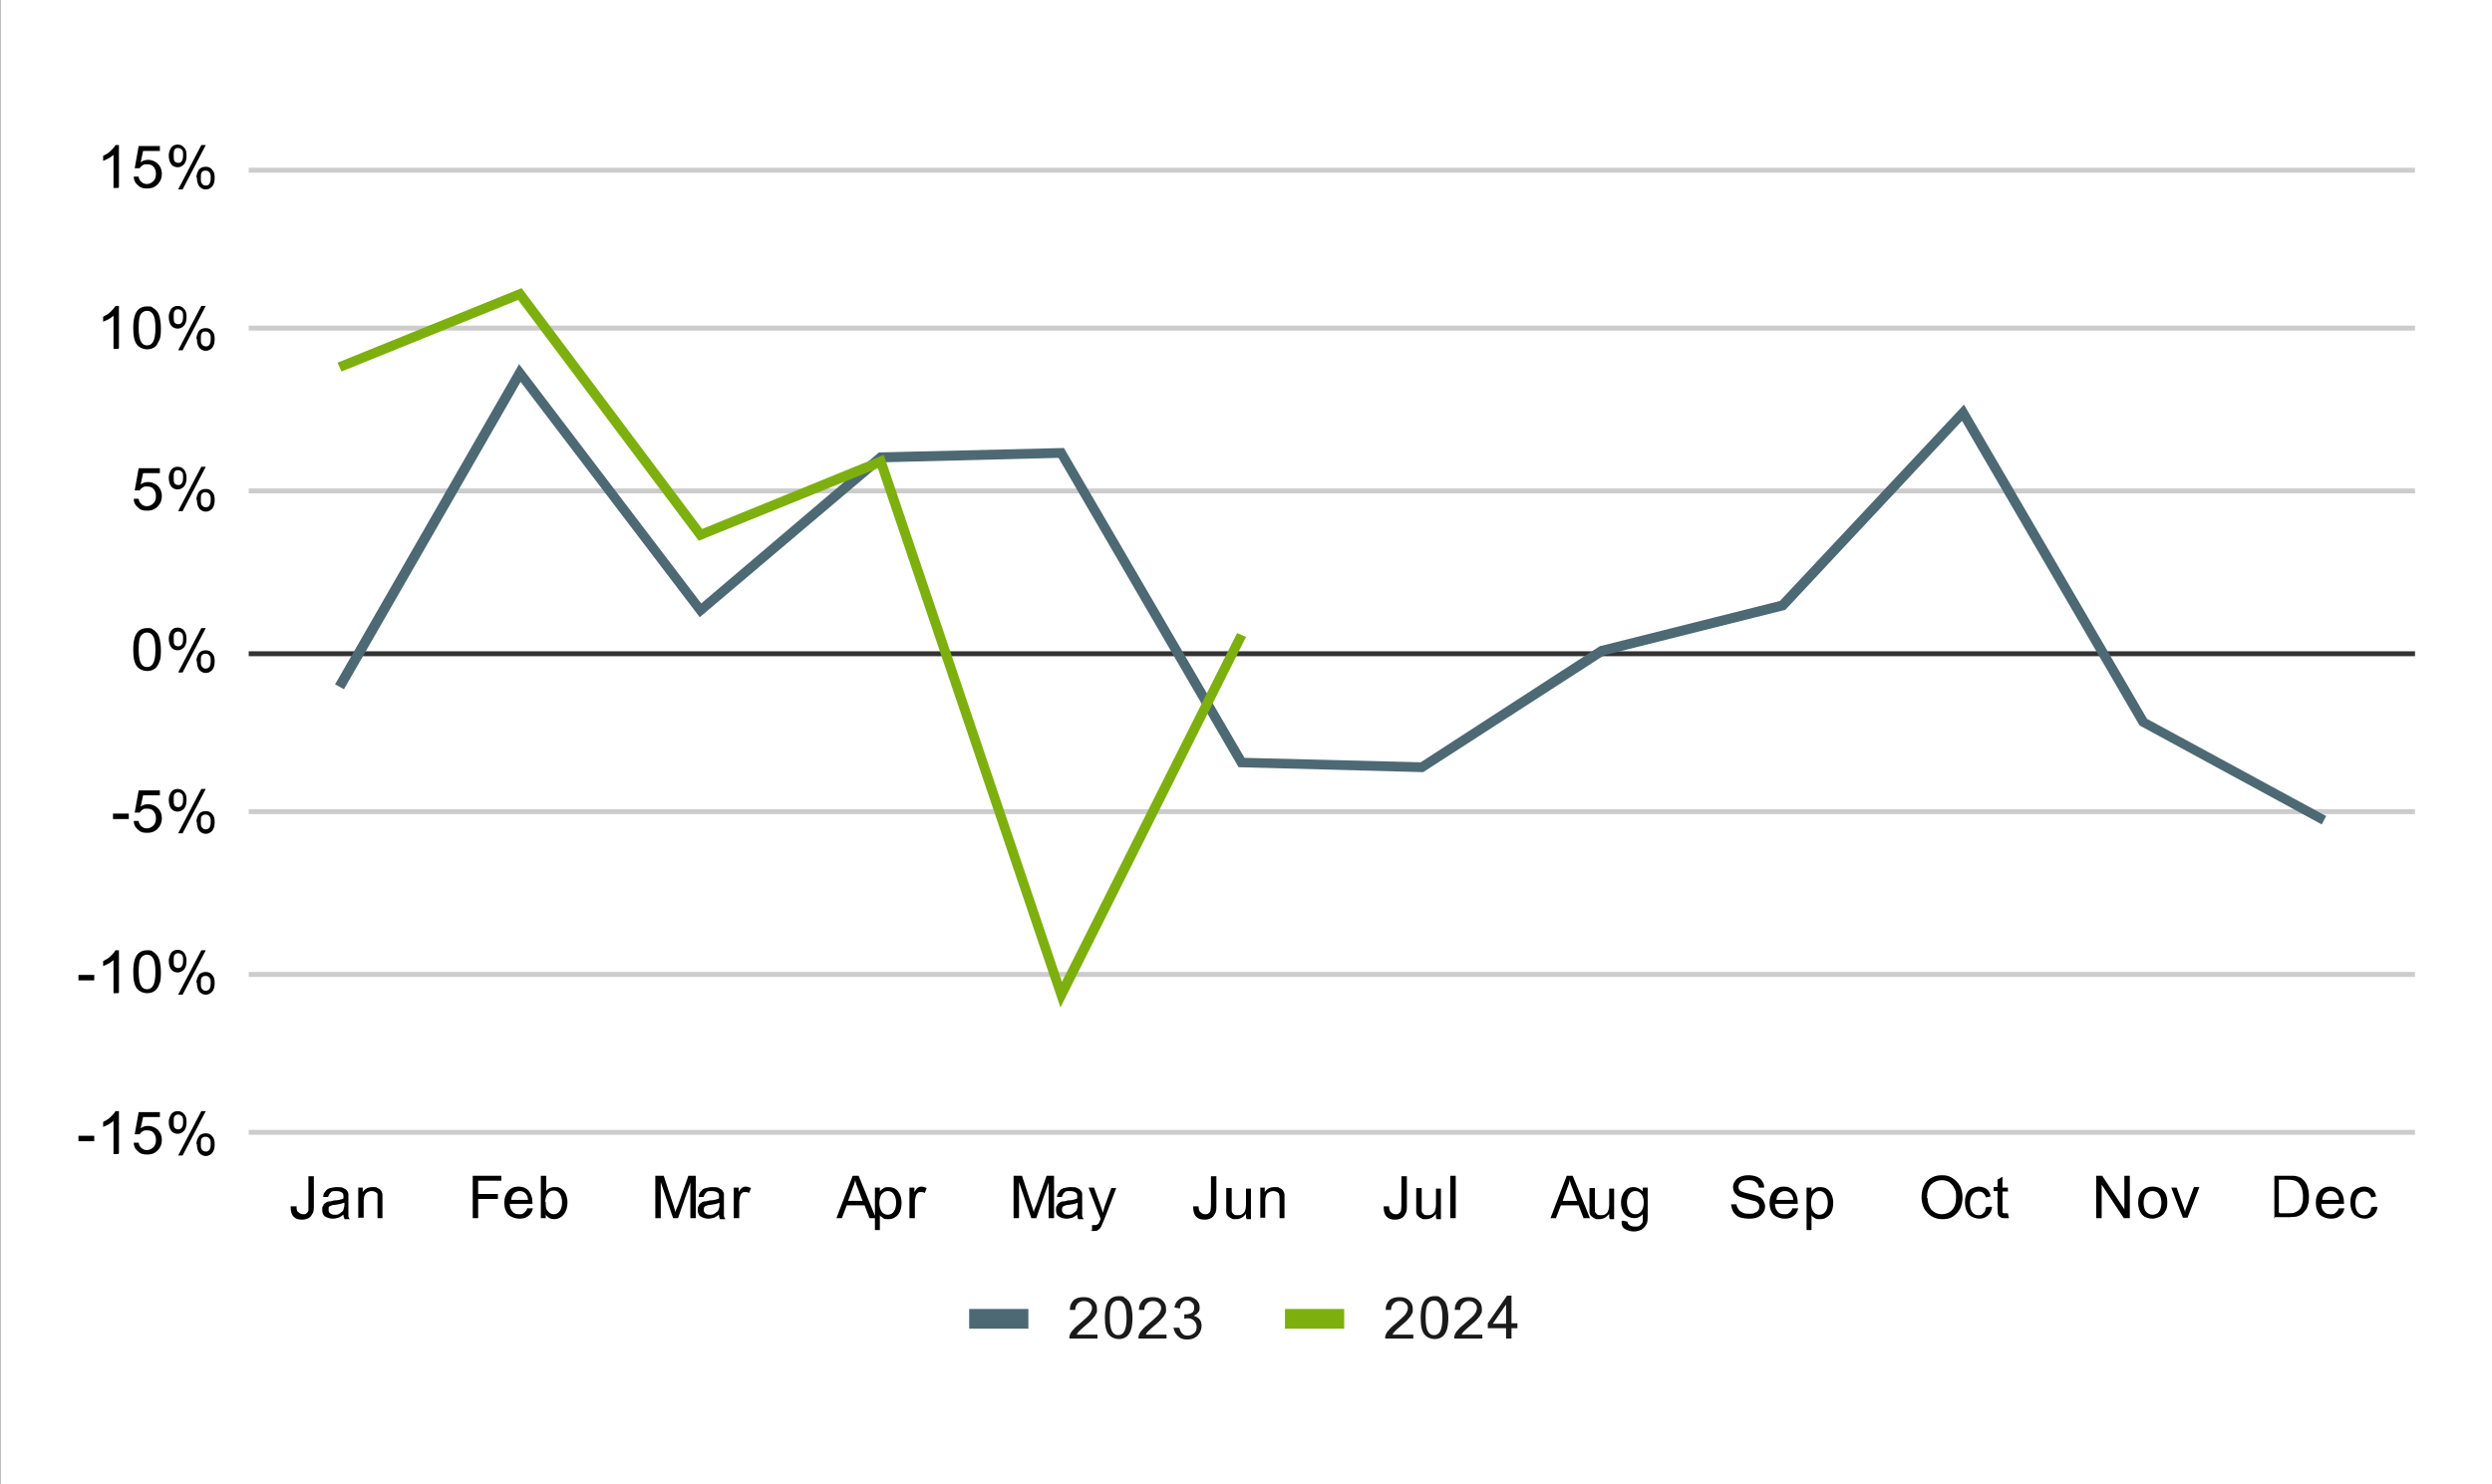 <?xml version="1.0" encoding="UTF-8"?>
<svg xmlns="http://www.w3.org/2000/svg" xmlns:xlink="http://www.w3.org/1999/xlink" version="1.1" viewBox="0 0 505 300.8">
  <rect x="0" y="0" width="505" height="300.8" fill="#808080" stroke="none"/>
  <defs>
    <style>
      .cls-1 {
        fill: none;
      }

      .cls-2 {
        fill: #ccc;
      }

      .cls-3 {
        fill: #7db00e;
      }

      .cls-4 {
        clip-path: url(#clippath-17);
      }

      .cls-5 {
        clip-path: url(#clippath-19);
      }

      .cls-6 {
        clip-path: url(#clippath-11);
      }

      .cls-7 {
        clip-path: url(#clippath-16);
      }

      .cls-8 {
        clip-path: url(#clippath-18);
      }

      .cls-9 {
        clip-path: url(#clippath-10);
      }

      .cls-10 {
        clip-path: url(#clippath-15);
      }

      .cls-11 {
        clip-path: url(#clippath-13);
      }

      .cls-12 {
        clip-path: url(#clippath-14);
      }

      .cls-13 {
        clip-path: url(#clippath-12);
      }

      .cls-14 {
        clip-path: url(#clippath-1);
      }

      .cls-15 {
        clip-path: url(#clippath-3);
      }

      .cls-16 {
        clip-path: url(#clippath-4);
      }

      .cls-17 {
        clip-path: url(#clippath-2);
      }

      .cls-18 {
        clip-path: url(#clippath-7);
      }

      .cls-19 {
        clip-path: url(#clippath-6);
      }

      .cls-20 {
        clip-path: url(#clippath-9);
      }

      .cls-21 {
        clip-path: url(#clippath-8);
      }

      .cls-22 {
        clip-path: url(#clippath-5);
      }

      .cls-23 {
        fill: #fff;
      }

      .cls-24 {
        fill: #333;
      }

      .cls-25 {
        opacity: 0;
      }

      .cls-26 {
        fill: #1a1a1a;
      }

      .cls-27 {
        clip-path: url(#clippath);
      }

      .cls-28 {
        fill: #4d6974;
      }
    </style>
    <clipPath id="clippath">
      <rect class="cls-1" x="50.5" y="34.1" width="438.7" height="195.8"></rect>
    </clipPath>
    <clipPath id="clippath-1">
      <rect class="cls-1" x="50.5" y="34.1" width="438.7" height="195.8"></rect>
    </clipPath>
    <clipPath id="clippath-2">
      <rect class="cls-1" x="50.5" y="34.1" width="438.7" height="195.8"></rect>
    </clipPath>
    <clipPath id="clippath-3">
      <rect class="cls-1" x="50.5" y="34.1" width="438.7" height="195.8"></rect>
    </clipPath>
    <clipPath id="clippath-4">
      <rect class="cls-1" x="50.5" y="34.1" width="438.7" height="195.8"></rect>
    </clipPath>
    <clipPath id="clippath-5">
      <rect class="cls-1" x="50.5" y="34.1" width="438.7" height="195.8"></rect>
    </clipPath>
    <clipPath id="clippath-6">
      <rect class="cls-1" x="50.5" y="34.1" width="438.7" height="195.8"></rect>
    </clipPath>
    <clipPath id="clippath-7">
      <rect class="cls-1" x="50.5" y="34.1" width="438.7" height="195.8"></rect>
    </clipPath>
    <clipPath id="clippath-8">
      <rect class="cls-1" x="50.5" y="34.1" width="438.7" height="195.8"></rect>
    </clipPath>
    <clipPath id="clippath-9">
      <rect class="cls-1" x="50.5" y="34.1" width="438.7" height="195.8"></rect>
    </clipPath>
    <clipPath id="clippath-10">
      <rect class="cls-1" x="50.5" y="34.1" width="438.7" height="195.8"></rect>
    </clipPath>
    <clipPath id="clippath-11">
      <rect class="cls-1" x="50.5" y="34.1" width="438.7" height="195.8"></rect>
    </clipPath>
    <clipPath id="clippath-12">
      <rect class="cls-1" x="50.5" y="34.1" width="438.7" height="195.8"></rect>
    </clipPath>
    <clipPath id="clippath-13">
      <rect class="cls-1" x="50.5" y="34.1" width="438.7" height="195.8"></rect>
    </clipPath>
    <clipPath id="clippath-14">
      <rect class="cls-1" x="50.5" y="34.1" width="438.7" height="195.8"></rect>
    </clipPath>
    <clipPath id="clippath-15">
      <rect class="cls-1" x="50.5" y="34.1" width="438.7" height="195.8"></rect>
    </clipPath>
    <clipPath id="clippath-16">
      <rect class="cls-1" x="50.5" y="34.1" width="438.7" height="195.8"></rect>
    </clipPath>
    <clipPath id="clippath-17">
      <rect class="cls-1" x="50.5" y="34.1" width="438.7" height="195.8"></rect>
    </clipPath>
    <clipPath id="clippath-18">
      <rect class="cls-1" x="50.5" y="34.1" width="438.7" height="195.8"></rect>
    </clipPath>
    <clipPath id="clippath-19">
      <rect class="cls-1" x="50.5" y="34.1" width="438.7" height="195.8"></rect>
    </clipPath>
  </defs>
  <!-- Generator: Adobe Illustrator 28.6.0, SVG Export Plug-In . SVG Version: 1.2.0 Build 709)  -->
  <g>
    <g id="Layer_1">
      <path class="cls-23" d="M.1,0h505v300.8H.1V0Z"></path>
      <g>
        <rect class="cls-2" x="50.4" y="229" width="439" height="1"></rect>
        <rect class="cls-2" x="50.4" y="197" width="439" height="1"></rect>
        <rect class="cls-2" x="50.4" y="164" width="439" height="1"></rect>
        <rect class="cls-24" x="50.4" y="132" width="439" height="1"></rect>
        <rect class="cls-2" x="50.4" y="99" width="439" height="1"></rect>
        <rect class="cls-2" x="50.4" y="66" width="439" height="1"></rect>
        <rect class="cls-2" x="50.4" y="34" width="439" height="1"></rect>
        <g class="cls-27">
          <polygon class="cls-28" points="470.5 167.1 433.7 147.1 433.5 146.9 397.6 85.3 361.8 123.6 325.1 132.8 288.4 156.5 251 155.5 214.5 92.8 178.9 93.7 141.8 125.1 105.5 77.4 69.7 139.7 67.9 138.7 105.2 73.8 142.1 122.3 178.1 91.7 215.6 90.8 252.2 153.6 287.9 154.5 324.3 130.9 324.5 130.9 360.7 121.8 398 82 435.1 145.7 471.4 165.4 470.5 167.1"></polygon>
        </g>
        <g class="cls-14">
          <polygon class="cls-3" points="214.9 204.2 177.9 94.9 141.6 109.6 105 60.8 69.2 75.3 68.4 73.5 105.7 58.4 142.3 107.2 179.1 92.2 215.2 199 250.7 128.3 252.5 129.1 214.9 204.2"></polygon>
        </g>
        <g class="cls-17">
          <g class="cls-25">
            <circle cx="68.8" cy="139.2" r="3"></circle>
          </g>
        </g>
        <g class="cls-15">
          <g class="cls-25">
            <circle cx="105.4" cy="75.6" r="3"></circle>
          </g>
        </g>
        <g class="cls-16">
          <g class="cls-25">
            <circle cx="141.9" cy="123.7" r="3"></circle>
          </g>
        </g>
        <g class="cls-22">
          <g class="cls-25">
            <circle cx="178.5" cy="92.7" r="3"></circle>
          </g>
        </g>
        <g class="cls-19">
          <g class="cls-25">
            <circle cx="215" cy="91.8" r="3"></circle>
          </g>
        </g>
        <g class="cls-18">
          <g class="cls-25">
            <circle cx="251.6" cy="154.5" r="3"></circle>
          </g>
        </g>
        <g class="cls-21">
          <g class="cls-25">
            <circle cx="288.1" cy="155.5" r="3"></circle>
          </g>
        </g>
        <g class="cls-20">
          <g class="cls-25">
            <circle cx="324.7" cy="131.8" r="3"></circle>
          </g>
        </g>
        <g class="cls-9">
          <g class="cls-25">
            <circle cx="361.3" cy="122.7" r="3"></circle>
          </g>
        </g>
        <g class="cls-6">
          <g class="cls-25">
            <circle cx="397.8" cy="83.7" r="3"></circle>
          </g>
        </g>
        <g class="cls-13">
          <g class="cls-25">
            <circle cx="434.4" cy="146.4" r="3"></circle>
          </g>
        </g>
        <g class="cls-11">
          <g class="cls-25">
            <circle cx="470.9" cy="166.2" r="3"></circle>
          </g>
        </g>
        <g class="cls-12">
          <g class="cls-25">
            <circle cx="68.8" cy="74.4" r="3"></circle>
          </g>
        </g>
        <g class="cls-10">
          <g class="cls-25">
            <circle cx="105.4" cy="59.6" r="3"></circle>
          </g>
        </g>
        <g class="cls-7">
          <g class="cls-25">
            <circle cx="141.9" cy="108.4" r="3"></circle>
          </g>
        </g>
        <g class="cls-4">
          <g class="cls-25">
            <circle cx="178.5" cy="93.6" r="3"></circle>
          </g>
        </g>
        <g class="cls-8">
          <g class="cls-25">
            <circle cx="215" cy="201.6" r="3"></circle>
          </g>
        </g>
        <g class="cls-5">
          <g class="cls-25">
            <circle cx="251.6" cy="128.7" r="3"></circle>
          </g>
        </g>
        <path d="M15.9,231.3v-1.1h3.2v1.1h-3.2ZM24,233.9h-1v-6.7c-.3.2-.6.5-1,.7s-.8.4-1.1.5v-1c.6-.3,1.1-.6,1.5-1s.8-.8,1-1.2h.7v8.6h-.1ZM27,231.6h1.1c0,.4.3.9.6,1.1.3.3.7.4,1.1.4s.9-.2,1.3-.6c.4-.4.5-.9.5-1.5s-.2-1.1-.5-1.4c-.3-.4-.8-.5-1.3-.5s-.6,0-.9.2-.5.4-.6.6h-1c0-.1.8-4.5.8-4.5h4.3v1h-3.4l-.5,2.3c.5-.4,1-.5,1.6-.5s1.4.3,1.9.8c.5.5.8,1.2.8,2s-.2,1.4-.7,2c-.6.7-1.3,1-2.3,1s-1.4-.2-1.9-.7c-.5-.4-.8-1-.8-1.7h-.1ZM34.2,227.4c0-.6.2-1.1.5-1.6.3-.4.8-.6,1.3-.6s1,.2,1.3.6c.4.4.5.9.5,1.7s-.2,1.3-.5,1.7c-.4.4-.8.6-1.3.6s-1-.2-1.3-.6c-.3-.4-.5-1-.5-1.8h0ZM36.1,225.9c-.3,0-.5.1-.7.3s-.2.6-.2,1.2,0,.9.2,1.2c.2.2.4.3.7.3s.5-.1.7-.3.3-.6.3-1.2,0-1-.3-1.2c-.2-.2-.4-.3-.7-.3ZM36.1,234.2l4.7-9h.9l-4.7,9h-.9ZM39.8,231.9c0-.6.2-1.1.5-1.6.3-.4.8-.6,1.4-.6s1,.2,1.3.6c.4.4.5.9.5,1.7s-.2,1.3-.5,1.7c-.4.4-.8.6-1.3.6s-.9-.2-1.3-.6c-.3-.4-.5-1-.5-1.8h-.1ZM41.6,230.4c-.3,0-.5.1-.7.3s-.2.6-.2,1.2,0,.9.3,1.2c.2.2.4.3.7.3s.5-.1.7-.3.3-.6.3-1.2,0-.9-.3-1.2c-.2-.2-.4-.3-.7-.3h0Z"></path>
        <path d="M15.9,198.7v-1.1h3.2v1.1h-3.2ZM24,201.3h-1v-6.7c-.3.2-.6.5-1,.7s-.8.4-1.1.5v-1c.6-.3,1.1-.6,1.5-1s.8-.8,1-1.2h.7v8.6h-.1ZM27,197c0-1,.1-1.8.3-2.5.2-.6.5-1.1.9-1.4.4-.3.9-.5,1.6-.5s.9,0,1.2.3c.4.2.6.5.9.8.2.3.4.8.5,1.3s.2,1.2.2,2,0,1.8-.3,2.4c-.2.6-.5,1.1-.9,1.4-.4.3-.9.5-1.6.5s-1.5-.3-2-.9c-.6-.7-.8-1.9-.8-3.5h0ZM28.1,197c0,1.4.2,2.3.5,2.8s.7.7,1.2.7.9-.2,1.2-.7c.3-.5.5-1.4.5-2.8s-.2-2.4-.5-2.8c-.3-.5-.7-.7-1.2-.7s-.9.2-1.2.6c-.4.5-.5,1.5-.5,2.9ZM34.2,194.7c0-.6.2-1.1.5-1.6.3-.4.8-.6,1.3-.6s1,.2,1.3.6.5.9.5,1.7-.2,1.3-.5,1.7c-.4.4-.8.6-1.3.6s-1-.2-1.3-.6-.5-1-.5-1.8h0ZM36.1,193.2c-.3,0-.5.1-.7.3s-.2.6-.2,1.2,0,.9.2,1.2c.2.2.4.3.7.3s.5-.1.7-.3.3-.6.3-1.2,0-1-.3-1.2c-.2-.2-.4-.3-.7-.3ZM36.1,201.6l4.7-9h.9l-4.7,9h-.9ZM39.8,199.2c0-.6.2-1.1.5-1.6.3-.4.8-.6,1.4-.6s1,.2,1.3.6c.4.4.5.9.5,1.7s-.2,1.3-.5,1.7c-.4.4-.8.6-1.3.6s-.9-.2-1.3-.6c-.3-.4-.5-1-.5-1.8h-.1ZM41.6,197.8c-.3,0-.5.1-.7.3s-.2.6-.2,1.2,0,.9.3,1.2.4.3.7.3.5-.1.7-.3.3-.6.3-1.2,0-.9-.3-1.2c-.2-.2-.4-.3-.7-.3h0Z"></path>
        <path d="M22.9,166v-1.1h3.2v1.1h-3.2ZM27,166.4h1.1c0,.4.3.9.6,1.1.3.3.7.4,1.1.4s.9-.2,1.3-.6c.4-.4.5-.9.5-1.5s-.2-1.1-.5-1.4c-.3-.4-.8-.5-1.3-.5s-.6,0-.9.2-.5.4-.6.6h-1c0-.1.8-4.5.8-4.5h4.3v1h-3.4l-.5,2.3c.5-.4,1-.5,1.6-.5s1.4.3,1.9.8c.5.5.8,1.2.8,2s-.2,1.4-.7,2c-.6.7-1.3,1-2.3,1s-1.4-.2-1.9-.7c-.5-.4-.8-1-.8-1.7h-.1ZM34.2,162.1c0-.6.2-1.1.5-1.6.3-.4.8-.6,1.3-.6s1,.2,1.3.6c.4.4.5.9.5,1.7s-.2,1.3-.5,1.7c-.4.4-.8.6-1.3.6s-1-.2-1.3-.6c-.3-.4-.5-1-.5-1.8h0ZM36.1,160.6c-.3,0-.5.1-.7.3s-.2.6-.2,1.2,0,.9.2,1.2c.2.2.4.3.7.3s.5-.1.7-.3.3-.6.3-1.2,0-1-.3-1.2c-.2-.2-.4-.3-.7-.3ZM36.1,168.9l4.7-9h.9l-4.7,9h-.9ZM39.8,166.6c0-.6.2-1.1.5-1.6.3-.4.8-.6,1.4-.6s1,.2,1.3.6c.4.4.5.9.5,1.7s-.2,1.3-.5,1.7c-.4.4-.8.6-1.3.6s-.9-.2-1.3-.6c-.3-.4-.5-1-.5-1.8h-.1ZM41.6,165.1c-.3,0-.5.1-.7.3s-.2.6-.2,1.2,0,.9.3,1.2c.2.2.4.3.7.3s.5-.1.7-.3.3-.6.3-1.2,0-.9-.3-1.2c-.2-.2-.4-.3-.7-.3h0Z"></path>
        <path d="M27,131.7c0-1,.1-1.8.3-2.5.2-.6.5-1.1.9-1.4.4-.3.9-.5,1.6-.5s.9,0,1.2.3c.4.2.6.5.9.8.2.3.4.8.5,1.3s.2,1.2.2,2,0,1.8-.3,2.4c-.2.6-.5,1.1-.9,1.4-.4.3-.9.5-1.6.5s-1.5-.3-2-.9c-.6-.7-.8-1.9-.8-3.5h0ZM28.1,131.7c0,1.4.2,2.3.5,2.8s.7.7,1.2.7.9-.2,1.2-.7c.3-.5.5-1.4.5-2.8s-.2-2.4-.5-2.8c-.3-.5-.7-.7-1.2-.7s-.9.2-1.2.6c-.4.5-.5,1.5-.5,2.9ZM34.2,129.4c0-.6.2-1.1.5-1.6.3-.4.8-.6,1.3-.6s1,.2,1.3.6.5.9.5,1.7-.2,1.3-.5,1.7c-.4.4-.8.6-1.3.6s-1-.2-1.3-.6-.5-1-.5-1.8h0ZM36.1,128c-.3,0-.5.1-.7.3s-.2.6-.2,1.2,0,.9.2,1.2c.2.2.4.3.7.3s.5-.1.7-.3.3-.6.3-1.2,0-1-.3-1.2c-.2-.2-.4-.3-.7-.3ZM36.1,136.3l4.7-9h.9l-4.7,9h-.9ZM39.8,134c0-.6.2-1.1.5-1.6.3-.4.8-.6,1.4-.6s1,.2,1.3.6c.4.4.5.9.5,1.7s-.2,1.3-.5,1.7c-.4.4-.8.6-1.3.6s-.9-.2-1.3-.6c-.3-.4-.5-1-.5-1.8h-.1ZM41.6,132.5c-.3,0-.5.1-.7.3s-.2.6-.2,1.2,0,.9.3,1.2.4.3.7.3.5-.1.7-.3.3-.6.3-1.2,0-.9-.3-1.2c-.2-.2-.4-.3-.7-.3h0Z"></path>
        <path d="M27,101.1h1.1c0,.4.3.9.6,1.1.3.3.7.4,1.1.4s.9-.2,1.3-.6.5-.9.5-1.5-.2-1.1-.5-1.4c-.3-.4-.8-.5-1.3-.5s-.6,0-.9.2-.5.4-.6.6h-1c0,0,.8-4.5.8-4.5h4.3v1h-3.4l-.5,2.3c.5-.4,1-.5,1.6-.5s1.4.3,1.9.8c.5.5.8,1.2.8,2s-.2,1.4-.7,2c-.6.7-1.3,1-2.3,1s-1.4-.2-1.9-.7c-.5-.4-.8-1-.8-1.7h-.1ZM34.2,96.8c0-.6.2-1.1.5-1.6.3-.4.8-.6,1.3-.6s1,.2,1.3.6.5.9.5,1.7-.2,1.3-.5,1.7c-.4.4-.8.6-1.3.6s-1-.2-1.3-.6-.5-1-.5-1.8ZM36.1,95.3c-.3,0-.5,0-.7.3-.2.2-.2.6-.2,1.2s0,.9.2,1.2c.2.2.4.3.7.3s.5,0,.7-.3c.2-.2.3-.6.3-1.2s0-1-.3-1.2c-.2-.2-.4-.3-.7-.3ZM36.1,103.6l4.7-9h.9l-4.7,9h-.9ZM39.8,101.3c0-.6.2-1.1.5-1.6.3-.4.8-.6,1.4-.6s1,.2,1.3.6c.4.4.5.9.5,1.7s-.2,1.3-.5,1.7c-.4.4-.8.6-1.3.6s-.9-.2-1.3-.6c-.3-.4-.5-1-.5-1.8h-.1ZM41.6,99.8c-.3,0-.5,0-.7.3-.2.2-.2.6-.2,1.2s0,.9.3,1.2.4.3.7.3.5,0,.7-.3.3-.6.3-1.2,0-.9-.3-1.2c-.2-.2-.4-.3-.7-.3h0Z"></path>
        <path d="M24,70.7h-1v-6.7c-.3.2-.6.5-1,.7s-.8.4-1.1.5v-1c.6-.3,1.1-.6,1.5-1s.8-.8,1-1.2h.7v8.6h-.1ZM27,66.5c0-1,.1-1.8.3-2.5.2-.6.5-1.1.9-1.4s.9-.5,1.6-.5.9,0,1.2.3c.4.2.6.5.9.8.2.3.4.8.5,1.3s.2,1.2.2,2,0,1.8-.3,2.4-.5,1.1-.9,1.4-.9.5-1.6.5-1.5-.3-2-.9c-.6-.7-.8-1.9-.8-3.5h0ZM28.1,66.5c0,1.4.2,2.3.5,2.8s.7.7,1.2.7.9-.2,1.2-.7c.3-.5.5-1.4.5-2.8s-.2-2.4-.5-2.8c-.3-.5-.7-.7-1.2-.7s-.9.2-1.2.6c-.4.5-.5,1.5-.5,2.9ZM34.2,64.2c0-.6.2-1.1.5-1.6.3-.4.8-.6,1.3-.6s1,.2,1.3.6c.4.4.5.9.5,1.7s-.2,1.3-.5,1.7c-.4.4-.8.6-1.3.6s-1-.2-1.3-.6-.5-1-.5-1.8ZM36.1,62.7c-.3,0-.5,0-.7.3-.2.2-.2.6-.2,1.2s0,.9.2,1.2c.2.2.4.3.7.3s.5,0,.7-.3c.2-.2.3-.6.3-1.2s0-1-.3-1.2c-.2-.2-.4-.3-.7-.3ZM36.1,71l4.7-9h.9l-4.7,9h-.9ZM39.8,68.7c0-.6.2-1.1.5-1.6.3-.4.8-.6,1.4-.6s1,.2,1.3.6c.4.4.5.9.5,1.7s-.2,1.3-.5,1.7c-.4.4-.8.6-1.3.6s-.9-.2-1.3-.6c-.3-.4-.5-1-.5-1.8h-.1ZM41.6,67.2c-.3,0-.5,0-.7.3-.2.2-.2.6-.2,1.2s0,.9.3,1.2c.2.2.4.3.7.3s.5,0,.7-.3c.2-.2.3-.6.3-1.2s0-.9-.3-1.2c-.2-.2-.4-.3-.7-.3h0Z"></path>
        <path d="M24,38.1h-1v-6.7c-.3.2-.6.5-1,.7s-.8.4-1.1.5v-1c.6-.3,1.1-.6,1.5-1s.8-.8,1-1.2h.7v8.6h-.1ZM27,35.8h1.1c0,.4.3.9.6,1.1.3.3.7.4,1.1.4s.9-.2,1.3-.6c.4-.4.5-.9.5-1.5s-.2-1.1-.5-1.4c-.3-.4-.8-.5-1.3-.5s-.6,0-.9.2-.5.4-.6.6h-1c0,0,.8-4.5.8-4.5h4.3v1h-3.4l-.5,2.3c.5-.4,1-.5,1.6-.5s1.4.3,1.9.8c.5.5.8,1.2.8,2s-.2,1.4-.7,2c-.6.7-1.3,1-2.3,1s-1.4-.2-1.9-.7c-.5-.4-.8-1-.8-1.7h-.1ZM34.2,31.5c0-.6.2-1.1.5-1.6.3-.4.8-.6,1.3-.6s1,.2,1.3.6c.4.4.5.9.5,1.7s-.2,1.3-.5,1.7c-.4.4-.8.6-1.3.6s-1-.2-1.3-.6c-.3-.4-.5-1-.5-1.8ZM36.1,30c-.3,0-.5,0-.7.3s-.2.6-.2,1.2,0,.9.2,1.2c.2.2.4.3.7.3s.5,0,.7-.3.3-.6.3-1.2,0-1-.3-1.2c-.2-.2-.4-.3-.7-.3ZM36.1,38.4l4.7-9h.9l-4.7,9h-.9ZM39.8,36c0-.6.2-1.1.5-1.6.3-.4.8-.6,1.4-.6s1,.2,1.3.6c.4.4.5.9.5,1.7s-.2,1.3-.5,1.7c-.4.4-.8.6-1.3.6s-.9-.2-1.3-.6c-.3-.4-.5-1-.5-1.8h-.1ZM41.6,34.6c-.3,0-.5,0-.7.3s-.2.6-.2,1.2,0,.9.3,1.2.4.3.7.3.5,0,.7-.3.3-.6.3-1.2,0-.9-.3-1.2-.4-.3-.7-.3h0Z"></path>
        <path d="M59.1,244.5h1c0,.5,0,1,.4,1.2.2.2.5.4.9.4s.5,0,.7-.2c.2-.1.3-.3.4-.5,0-.2,0-.6,0-1.1v-5.9h1.1v5.9c0,.7,0,1.3-.3,1.7-.2.4-.4.7-.8.9-.4.2-.8.3-1.3.3-.8,0-1.3-.2-1.7-.6-.4-.4-.6-1.1-.6-1.9v-.2ZM69.7,246.1c-.4.3-.8.6-1.1.7-.4.1-.7.2-1.2.2s-1.2-.2-1.6-.5-.5-.8-.5-1.3,0-.6.2-.8c0-.3.3-.5.5-.6.2-.2.5-.3.8-.3s.5-.1.9-.2c.8,0,1.5-.2,1.9-.4v-.3c0-.4,0-.7-.3-.9s-.7-.3-1.2-.3-.9,0-1.1.3c-.2.2-.4.5-.5.9h-1c0-.6.2-.9.5-1.2.2-.3.5-.5.9-.6s.9-.2,1.4-.2,1,0,1.3.2.6.3.7.5.3.4.3.7v4.3c0,.3,0,.5.3.8h-1.1c0-.2-.2-.5-.2-.8v-.2ZM69.6,243.8c-.4.2-1,.3-1.7.4-.4,0-.7.1-.9.2-.2,0-.3.2-.4.3,0,.1,0,.3,0,.5,0,.3,0,.5.3.7.2.2.5.3.9.3s.8,0,1.1-.3c.3-.2.6-.4.7-.7,0-.2.2-.6.2-1v-.4h0ZM72.6,246.9v-6.2h.9v.9c.5-.7,1.1-1,2-1s.7,0,1,.2c.3.1.6.3.7.5s.3.5.3.8v4.8h-1v-3.8c0-.4,0-.8,0-1,0-.2-.2-.4-.4-.5-.2-.1-.5-.2-.7-.2-.4,0-.8.1-1.2.4-.3.3-.5.8-.5,1.6v3.4h-1Z"></path>
        <path d="M95.8,246.9v-8.6h5.8v1h-4.7v2.7h4v1h-4v3.9h-1.1ZM106.9,244.9h1.1c-.2.8-.5,1.3-1,1.6-.5.4-1.1.5-1.8.5s-1.6-.3-2.2-.8c-.5-.6-.8-1.3-.8-2.4s.3-1.8.8-2.4c.5-.6,1.2-.9,2.1-.9s1.5.3,2,.8c.5.6.8,1.4.8,2.4v.3h-4.6c0,.7.2,1.2.6,1.6.3.4.8.5,1.3.5s.7,0,1-.3c.3-.2.5-.5.7-1h0ZM103.5,243.2h3.5c0-.5-.2-.9-.4-1.2-.3-.4-.8-.6-1.3-.6s-.9.2-1.2.5c-.3.3-.5.8-.5,1.3h0ZM110.6,246.9h-1v-8.6h1.1v3.1c.4-.6,1-.8,1.7-.8s.7,0,1.1.2c.3.1.6.4.8.6.2.3.4.6.5,1s.2.8.2,1.3c0,1.1-.3,1.9-.8,2.5s-1.2.9-1.9.9-1.3-.3-1.7-.9v.8h0ZM110.6,243.7c0,.7,0,1.3.3,1.6.3.5.8.8,1.3.8s.9-.2,1.2-.6c.3-.4.5-1,.5-1.8s-.2-1.4-.5-1.8c-.3-.4-.7-.6-1.2-.6s-.9.2-1.2.6c-.3.4-.5,1-.5,1.7h0Z"></path>
        <path d="M132.8,246.9v-8.6h1.7l2,6.1c.2.6.3,1,.4,1.3,0-.3.2-.8.5-1.4l2.1-6h1.5v8.6h-1.1v-7.2l-2.5,7.2h-1l-2.5-7.3v7.3h-1.1,0ZM145.8,246.1c-.4.3-.8.6-1.1.7-.4.1-.7.2-1.2.2s-1.2-.2-1.6-.5c-.4-.3-.5-.8-.5-1.3s0-.6.2-.8c.1-.3.3-.5.5-.6.2-.2.5-.3.8-.3s.5-.1.9-.2c.8,0,1.5-.2,1.9-.4v-.3c0-.4,0-.7-.3-.9s-.7-.3-1.2-.3-.9,0-1.1.3c-.2.2-.4.5-.5.9h-1c0-.6.2-.9.5-1.2.2-.3.5-.5.9-.6s.9-.2,1.4-.2,1,0,1.3.2.6.3.7.5.3.4.3.7v4.3c0,.3.1.5.3.8h-1.1c-.1-.2-.2-.5-.2-.8v-.2ZM145.7,243.8c-.4.2-1,.3-1.7.4-.4,0-.7.1-.9.2-.2,0-.3.2-.4.3,0,.1-.1.3-.1.5,0,.3.1.5.3.7s.5.3.9.3.8,0,1.1-.3c.3-.2.6-.4.7-.7.1-.2.2-.6.2-1v-.4h-.1ZM148.7,246.9v-6.2h1v.9c.2-.4.5-.7.7-.9.2-.1.4-.2.7-.2s.7.1,1.1.3l-.4,1c-.3-.2-.5-.2-.8-.2s-.5,0-.6.2c-.2.1-.3.3-.4.6-.1.4-.2.8-.2,1.2v3.3h-1.1Z"></path>
        <path d="M169.5,246.9l3.3-8.6h1.2l3.5,8.6h-1.3l-1-2.6h-3.6l-1,2.6h-1.2.1ZM171.9,243.4h2.9l-.9-2.4c-.3-.7-.5-1.3-.6-1.8-.1.6-.3,1.1-.5,1.6l-.9,2.5h0ZM177.3,249.3v-8.6h1v.8c.2-.3.5-.5.8-.7s.6-.2,1-.2,1,.1,1.4.4c.4.3.7.7.9,1.2s.3,1,.3,1.6-.1,1.2-.3,1.7-.5.9-1,1.2c-.4.3-.9.4-1.4.4s-.7,0-1-.2-.5-.3-.7-.6v3h-1ZM178.2,243.8c0,.8.2,1.4.5,1.8.3.4.7.6,1.2.6s.9-.2,1.2-.6c.3-.4.5-1,.5-1.8s-.2-1.4-.5-1.8c-.3-.4-.7-.6-1.2-.6s-.8.2-1.2.6c-.3.4-.5,1-.5,1.8ZM184.3,246.9v-6.2h1v.9c.2-.4.5-.7.7-.9.2-.1.4-.2.7-.2s.7.1,1.1.3l-.4,1c-.3-.2-.5-.2-.8-.2s-.5,0-.6.2c-.2.1-.3.3-.4.6-.1.4-.2.8-.2,1.2v3.3h-1.1Z"></path>
        <path d="M205.4,246.9v-8.6h1.7l2,6.1c.2.6.3,1,.4,1.3,0-.3.2-.8.5-1.4l2.1-6h1.5v8.6h-1.1v-7.2l-2.5,7.2h-1l-2.5-7.3v7.3h-1.1,0ZM218.4,246.1c-.4.3-.8.6-1.1.7-.4.1-.7.2-1.2.2s-1.2-.2-1.6-.5c-.4-.3-.5-.8-.5-1.3s0-.6.2-.8c.1-.3.3-.5.5-.6.2-.2.5-.3.8-.3s.5-.1.9-.2c.8,0,1.5-.2,1.9-.4v-.3c0-.4,0-.7-.3-.9s-.7-.3-1.2-.3-.9,0-1.1.3c-.2.2-.4.5-.5.9h-1c0-.6.3-.9.5-1.2s.5-.5.9-.6.9-.2,1.4-.2,1,0,1.3.2c.3.1.6.3.7.5.2.2.3.4.3.7v4.3c0,.3.1.5.3.8h-1.1c-.1-.2-.2-.5-.2-.8v-.2ZM218.3,243.8c-.4.2-1,.3-1.7.4-.4,0-.7.1-.9.2-.2,0-.3.2-.4.3,0,.1-.1.3-.1.5,0,.3.1.5.3.7s.5.3.9.3.8,0,1.1-.3c.3-.2.6-.4.7-.7.1-.2.2-.6.2-1v-.4h-.1ZM221.3,249.3v-1h.5c.2,0,.4,0,.5-.1.1,0,.3-.2.4-.3,0-.1.2-.4.3-.8v-.2l-2.4-6.2h1.1l1.3,3.6c.2.5.3.9.5,1.5.1-.5.3-1,.4-1.4l1.3-3.6h1l-2.4,6.3c-.3.7-.5,1.1-.6,1.4-.2.4-.4.6-.7.8-.2.2-.5.2-.9.2s-.4,0-.7-.1h.4Z"></path>
        <path d="M241.9,244.5h1c0,.5.1,1,.4,1.2.2.2.5.4.9.4s.5,0,.7-.2c.2-.1.3-.3.4-.5,0-.2.1-.6.1-1.1v-5.9h1.1v5.9c0,.7,0,1.3-.3,1.7-.2.4-.4.7-.8.9-.4.2-.8.3-1.3.3-.8,0-1.3-.2-1.7-.6-.4-.4-.6-1.1-.6-1.9v-.2ZM252.5,246.9v-.9c-.5.7-1.2,1.1-2,1.1s-.7,0-1-.2c-.3-.1-.5-.3-.7-.5s-.3-.5-.3-.8v-4.8h1.1v4.6c0,.3.2.5.4.7s.5.2.8.2.6,0,.9-.2c.3-.2.5-.4.6-.7s.2-.7.2-1.2v-3.3h1v6.2h-.9v-.2ZM255.4,246.9v-6.2h.9v.9c.5-.7,1.1-1,2-1s.7,0,1,.2c.3.1.6.3.7.5s.3.5.3.8v4.8h-1v-3.8c0-.4,0-.8-.1-1,0-.2-.2-.4-.4-.5-.2-.1-.5-.2-.7-.2-.4,0-.8.1-1.2.4-.3.3-.5.8-.5,1.6v3.4h-1,0Z"></path>
        <path d="M280.5,244.5h1c0,.5.1,1,.4,1.2.2.2.5.4.9.4s.5,0,.7-.2c.2-.1.3-.3.4-.5,0-.2.1-.6.1-1.1v-5.9h1.1v5.9c0,.7,0,1.3-.3,1.7-.2.4-.4.7-.8.9s-.8.3-1.3.3c-.8,0-1.3-.2-1.7-.6-.4-.4-.6-1.1-.6-1.9v-.2ZM291,246.9v-.9c-.5.7-1.2,1.1-2,1.1s-.7,0-1-.2c-.3-.1-.5-.3-.7-.5s-.3-.5-.3-.8v-4.8h1.1v4.6c0,.3.2.5.4.7.2.2.5.2.8.2s.6,0,.9-.2.5-.4.6-.7.2-.7.2-1.2v-3.3h1v6.2h-.9v-.2ZM293.9,246.9v-8.6h1.1v8.6h-1.1Z"></path>
        <path d="M314.2,246.9l3.3-8.6h1.2l3.5,8.6h-1.3l-1-2.6h-3.6l-1,2.6h-1.2.1ZM316.7,243.4h2.9l-.9-2.4c-.3-.7-.5-1.3-.6-1.8-.1.6-.3,1.1-.5,1.6l-.9,2.5h0ZM326.1,246.9v-.9c-.5.7-1.2,1.1-2,1.1s-.7,0-1-.2c-.3-.1-.5-.3-.7-.5s-.3-.5-.3-.8v-4.8h1.1v4.6c0,.3.2.5.4.7.2.2.5.2.8.2s.6,0,.9-.2.5-.4.6-.7.2-.7.2-1.2v-3.3h1v6.2h-.9v-.2ZM328.8,247.4l1,.2c0,.3.2.5.4.7.3.2.6.3,1.1.3s.9,0,1.1-.3c.3-.2.5-.5.5-.8v-1.4c-.5.5-1,.8-1.7.8s-1.5-.3-2-.9c-.5-.6-.7-1.4-.7-2.2s.1-1.1.3-1.6c.2-.5.5-.9.9-1.2s.9-.4,1.4-.4,1.3.3,1.8.9v-.8h1v5.4c0,1,0,1.7-.3,2.1-.2.4-.5.7-.9,1-.4.2-1,.4-1.6.4s-1.3-.2-1.8-.5-.7-.8-.7-1.5l.2-.2ZM329.7,243.7c0,.8.2,1.4.5,1.8.3.4.7.6,1.2.6s.9-.2,1.2-.6c.3-.4.5-1,.5-1.8s-.2-1.3-.5-1.7-.7-.6-1.2-.6-.9.2-1.2.6c-.3.4-.5.9-.5,1.7Z"></path>
        <path d="M350.8,244.1h1.1c0,.3.2.7.4,1,.2.3.5.5.9.7s.8.2,1.3.2.8,0,1.1-.2c.3-.1.6-.3.7-.5.2-.2.2-.5.2-.7s0-.5-.2-.7-.4-.4-.8-.5c-.2,0-.8-.2-1.5-.4-.8-.2-1.3-.4-1.6-.5-.4-.2-.7-.5-.9-.8-.2-.3-.3-.7-.3-1.1s.1-.8.4-1.2c.2-.4.6-.7,1.1-.9s1-.3,1.6-.3,1.2.1,1.7.3.9.5,1.1.9c.3.4.4.8.4,1.3h-1.1c0-.5-.3-.9-.6-1.1-.3-.3-.8-.4-1.5-.4s-1.2.1-1.5.4-.5.6-.5.9.1.6.3.8c.2.2.8.4,1.7.6.9.2,1.6.4,1.9.5.5.2.9.5,1.1.9.2.3.4.8.4,1.2s-.1.9-.4,1.3c-.3.4-.6.7-1.1.9s-1,.3-1.7.3-1.4-.1-2-.3c-.5-.2-.9-.6-1.2-1-.3-.5-.4-1-.5-1.5h0ZM363.3,244.9h1.1c-.2.8-.5,1.3-1,1.6-.5.4-1.1.5-1.8.5s-1.6-.3-2.2-.8c-.5-.6-.8-1.3-.8-2.4s.3-1.8.8-2.4c.5-.6,1.2-.9,2.1-.9s1.5.3,2,.8c.5.6.8,1.4.8,2.4v.3h-4.6c0,.7.2,1.2.6,1.6.3.4.8.5,1.3.5s.7,0,1-.3c.3-.2.5-.5.7-1h0ZM359.9,243.2h3.5c0-.5-.2-.9-.4-1.2-.3-.4-.8-.6-1.3-.6s-.9.2-1.2.5c-.3.3-.5.8-.5,1.3h-.1ZM366.1,249.3v-8.6h1v.8c.2-.3.5-.5.8-.7s.6-.2,1-.2,1,.1,1.4.4c.4.3.7.7.9,1.2.2.5.3,1,.3,1.6s-.1,1.2-.3,1.7c-.2.5-.5.9-1,1.2-.4.3-.9.4-1.4.4s-.7,0-1-.2-.5-.3-.7-.6v3h-1,0ZM367,243.8c0,.8.2,1.4.5,1.8.3.4.7.6,1.2.6s.9-.2,1.2-.6c.3-.4.5-1,.5-1.8s-.2-1.4-.5-1.8c-.3-.4-.7-.6-1.2-.6s-.8.2-1.2.6c-.3.4-.5,1-.5,1.8Z"></path>
        <path d="M389.4,242.7c0-1.4.4-2.5,1.1-3.3.8-.8,1.8-1.2,3-1.2s1.5.2,2.2.6c.6.4,1.1.9,1.5,1.6.3.7.5,1.4.5,2.3s-.2,1.6-.5,2.3c-.4.7-.9,1.2-1.5,1.6-.6.4-1.3.5-2.1.5s-1.5-.2-2.2-.6c-.6-.4-1.1-.9-1.5-1.6-.3-.7-.5-1.4-.5-2.2h0ZM390.6,242.7c0,1,.3,1.9.8,2.5.6.6,1.3.9,2.1.9s1.6-.3,2.1-.9c.6-.6.8-1.5.8-2.6s-.1-1.3-.4-1.8c-.2-.5-.6-.9-1-1.2-.5-.3-1-.4-1.5-.4-.8,0-1.5.3-2.1.8-.6.6-.9,1.5-.9,2.8h.1ZM402.7,244.6h1c-.1.8-.4,1.4-.9,1.8-.5.4-1,.6-1.7.6s-1.5-.3-2.1-.8c-.5-.6-.8-1.4-.8-2.4s.1-1.2.3-1.8c.2-.5.6-.9,1-1.1.5-.2,1-.4,1.5-.4s1.2.2,1.6.5.7.8.8,1.5l-1,.2c0-.4-.3-.7-.5-.9s-.6-.3-.9-.3c-.5,0-1,.2-1.3.6-.3.4-.5,1-.5,1.8s.2,1.5.5,1.8c.3.4.7.6,1.2.6s.8-.1,1-.4c.3-.2.5-.6.5-1.2h.3ZM406.9,246l.2.9h-.8c-.4,0-.7,0-.9-.2-.2-.1-.4-.3-.5-.5,0-.2-.1-.6-.1-1.2v-3.6h-.8v-.8h.8v-1.5l1-.6v2.2h1.1v.8h-1.1v4.2s.1.2.2.2h.9,0Z"></path>
        <path d="M424.8,246.9v-8.6h1.2l4.5,6.8v-6.8h1.1v8.6h-1.2l-4.5-6.8v6.8h-1.1ZM433.3,243.8c0-1.2.3-2,1-2.6.5-.5,1.2-.7,2-.7s1.6.3,2.1.8.8,1.3.8,2.3-.1,1.4-.4,1.9c-.2.5-.6.8-1.1,1.1-.5.2-1,.4-1.5.4-.9,0-1.6-.3-2.1-.8-.5-.6-.8-1.4-.8-2.4ZM434.4,243.8c0,.8.2,1.4.5,1.8.4.4.8.6,1.3.6s1-.2,1.3-.6c.3-.4.5-1,.5-1.8s-.2-1.4-.5-1.8c-.3-.4-.8-.6-1.3-.6s-1,.2-1.3.6c-.3.4-.5,1-.5,1.8ZM442.4,246.9l-2.4-6.2h1.1l1.3,3.7c.1.4.3.8.4,1.2,0-.3.2-.7.4-1.2l1.4-3.8h1.1l-2.4,6.2h-1,.1Z"></path>
        <path d="M460.9,246.9v-8.6h3c.7,0,1.2,0,1.5.1.5.1.9.3,1.2.6.5.4.8.9,1,1.5s.3,1.3.3,2,0,1.2-.2,1.7c-.1.5-.3.9-.6,1.2-.2.3-.5.6-.8.8s-.6.3-1,.4c-.4,0-.9.1-1.4.1h-3.1v.2ZM462,245.9h1.8c.6,0,1,0,1.3-.2.3-.1.6-.3.8-.5.3-.3.5-.6.6-1.1.2-.5.2-1,.2-1.7s-.2-1.6-.5-2.1-.6-.8-1.1-1c-.3-.1-.8-.2-1.5-.2h-1.8v6.6l.2.2ZM474,244.9h1.1c-.2.8-.5,1.3-1,1.6-.5.4-1.1.5-1.8.5s-1.6-.3-2.2-.8c-.5-.6-.8-1.3-.8-2.4s.3-1.8.8-2.4c.5-.6,1.2-.9,2.1-.9s1.5.3,2,.8c.5.6.8,1.4.8,2.4v.3h-4.6c0,.7.2,1.2.6,1.6.3.4.8.5,1.3.5s.7,0,1-.3c.3-.2.5-.5.7-1h0ZM470.5,243.2h3.5c0-.5-.2-.9-.4-1.2-.3-.4-.8-.6-1.3-.6s-.9.2-1.2.5c-.3.3-.5.8-.5,1.3h-.1ZM480.8,244.6h1c-.1.8-.4,1.4-.9,1.8s-1,.6-1.7.6-1.5-.3-2.1-.8c-.5-.6-.8-1.4-.8-2.4s.1-1.2.3-1.8c.2-.5.6-.9,1-1.1.5-.2,1-.4,1.5-.4s1.2.2,1.6.5.7.8.8,1.5l-1,.2c0-.4-.3-.7-.5-.9s-.6-.3-.9-.3c-.5,0-1,.2-1.3.6-.3.4-.5,1-.5,1.8s.2,1.5.5,1.8c.3.4.7.6,1.2.6s.8-.1,1-.4c.3-.2.5-.6.5-1.2h.3Z"></path>
        <rect class="cls-28" x="196.4" y="265.3" width="12" height="4"></rect>
        <path class="cls-26" d="M222.4,270.3v1h-5.7c0-.2,0-.5.1-.7.1-.4.4-.8.7-1.1.3-.4.8-.8,1.4-1.3.9-.8,1.6-1.4,1.9-1.8.3-.4.5-.9.5-1.3s-.2-.8-.5-1c-.3-.3-.7-.4-1.2-.4s-.9.2-1.2.5-.5.7-.5,1.3h-1.1c0-.9.3-1.5.8-2,.5-.4,1.1-.6,2-.6s1.5.2,2,.7.7,1,.7,1.7,0,.7-.2,1c-.1.3-.4.7-.7,1-.3.4-.9.9-1.6,1.5-.6.5-1,.9-1.2,1.1s-.3.4-.4.6h4.2v-.2ZM223.9,267.1c0-1,.1-1.8.3-2.5.2-.6.5-1.1.9-1.4s.9-.5,1.6-.5.9,0,1.2.3c.4.2.6.5.9.8.2.3.4.8.5,1.3s.2,1.2.2,2-.1,1.8-.3,2.4-.5,1.1-.9,1.4-.9.5-1.6.5-1.5-.3-2-.9c-.6-.7-.8-1.9-.8-3.5h0ZM224.9,267.1c0,1.4.2,2.3.5,2.8s.7.7,1.2.7.9-.2,1.2-.7.5-1.4.5-2.8-.2-2.4-.5-2.8c-.3-.5-.7-.7-1.2-.7s-.9.2-1.2.6c-.4.5-.5,1.5-.5,2.9ZM236.4,270.3v1h-5.7c0-.2,0-.5.1-.7.1-.4.4-.8.7-1.1.3-.4.8-.8,1.4-1.3.9-.8,1.6-1.4,1.9-1.8.3-.4.5-.9.5-1.3s-.2-.8-.5-1c-.3-.3-.7-.4-1.2-.4s-.9.2-1.2.5-.5.7-.5,1.3h-1.1c0-.9.3-1.5.8-2,.5-.4,1.1-.6,2-.6s1.5.2,2,.7.7,1,.7,1.7,0,.7-.2,1c-.1.3-.4.7-.7,1-.3.4-.9.9-1.6,1.5-.6.5-1,.9-1.2,1.1s-.3.4-.4.6h4.2v-.2ZM237.9,269.1h1.1c.1.5.3.9.6,1.2.3.3.6.4,1.1.4s.9-.2,1.3-.5.5-.8.5-1.3-.2-.9-.5-1.2c-.3-.3-.7-.5-1.2-.5s-.4,0-.8.1v-.9h.3c.4,0,.8-.1,1.2-.3.4-.2.5-.6.5-1.1s-.1-.7-.4-1c-.3-.3-.6-.4-1-.4s-.8.1-1,.4c-.3.3-.4.6-.5,1.2l-1.1-.2c.1-.7.4-1.2.9-1.6s1-.6,1.7-.6.9.1,1.3.3c.4.2.7.5.9.8s.3.7.3,1.1,0,.7-.3,1c-.2.3-.5.5-.9.7.5.1.9.4,1.2.7.3.4.4.8.4,1.4s-.3,1.4-.8,1.9-1.2.8-2.1.8-1.4-.2-1.9-.7-.8-1-.9-1.8h0Z"></path>
        <rect class="cls-3" x="260.4" y="265.3" width="12" height="4"></rect>
        <path class="cls-26" d="M286.4,270.3v1h-5.7c0-.2,0-.5.1-.7.1-.4.4-.8.7-1.1.3-.4.8-.8,1.4-1.3.9-.8,1.6-1.4,1.9-1.8s.5-.9.5-1.3-.2-.8-.5-1c-.3-.3-.7-.4-1.2-.4s-.9.2-1.2.5c-.3.3-.5.7-.5,1.3h-1.1c0-.9.3-1.5.8-2,.5-.4,1.1-.6,2-.6s1.5.2,2,.7.7,1,.7,1.7,0,.7-.2,1c-.1.3-.4.7-.7,1-.3.4-.9.9-1.6,1.5-.6.5-1,.9-1.2,1.1s-.3.4-.4.6h4.2v-.2ZM287.9,267.1c0-1,.1-1.8.3-2.5.2-.6.5-1.1.9-1.4s.9-.5,1.6-.5.9,0,1.2.3c.4.2.6.5.9.8.2.3.4.8.5,1.3s.2,1.2.2,2-.1,1.8-.3,2.4c-.2.6-.5,1.1-.9,1.4s-.9.5-1.6.5-1.5-.3-2-.9c-.6-.7-.8-1.9-.8-3.5h0ZM288.9,267.1c0,1.4.2,2.3.5,2.8s.7.7,1.2.7.9-.2,1.2-.7c.3-.5.5-1.4.5-2.8s-.2-2.4-.5-2.8c-.3-.5-.7-.7-1.2-.7s-.9.2-1.2.6c-.4.5-.5,1.5-.5,2.9ZM300.4,270.3v1h-5.7c0-.2,0-.5.1-.7.1-.4.4-.8.7-1.1.3-.4.8-.8,1.4-1.3.9-.8,1.6-1.4,1.9-1.8s.5-.9.5-1.3-.2-.8-.5-1c-.3-.3-.7-.4-1.2-.4s-.9.2-1.2.5c-.3.3-.5.7-.5,1.3h-1.1c0-.9.3-1.5.8-2,.5-.4,1.1-.6,2-.6s1.5.2,2,.7.7,1,.7,1.7,0,.7-.2,1c-.1.3-.4.7-.7,1-.3.4-.9.9-1.6,1.5-.6.5-1,.9-1.2,1.1s-.3.4-.4.6h4.2v-.2ZM305.2,271.3v-2.1h-3.7v-1l3.9-5.6h.9v5.6h1.2v1h-1.2v2.1h-1.1,0ZM305.2,268.3v-3.9l-2.7,3.9h2.7Z"></path>
      </g>
    </g>
  </g>
</svg>

